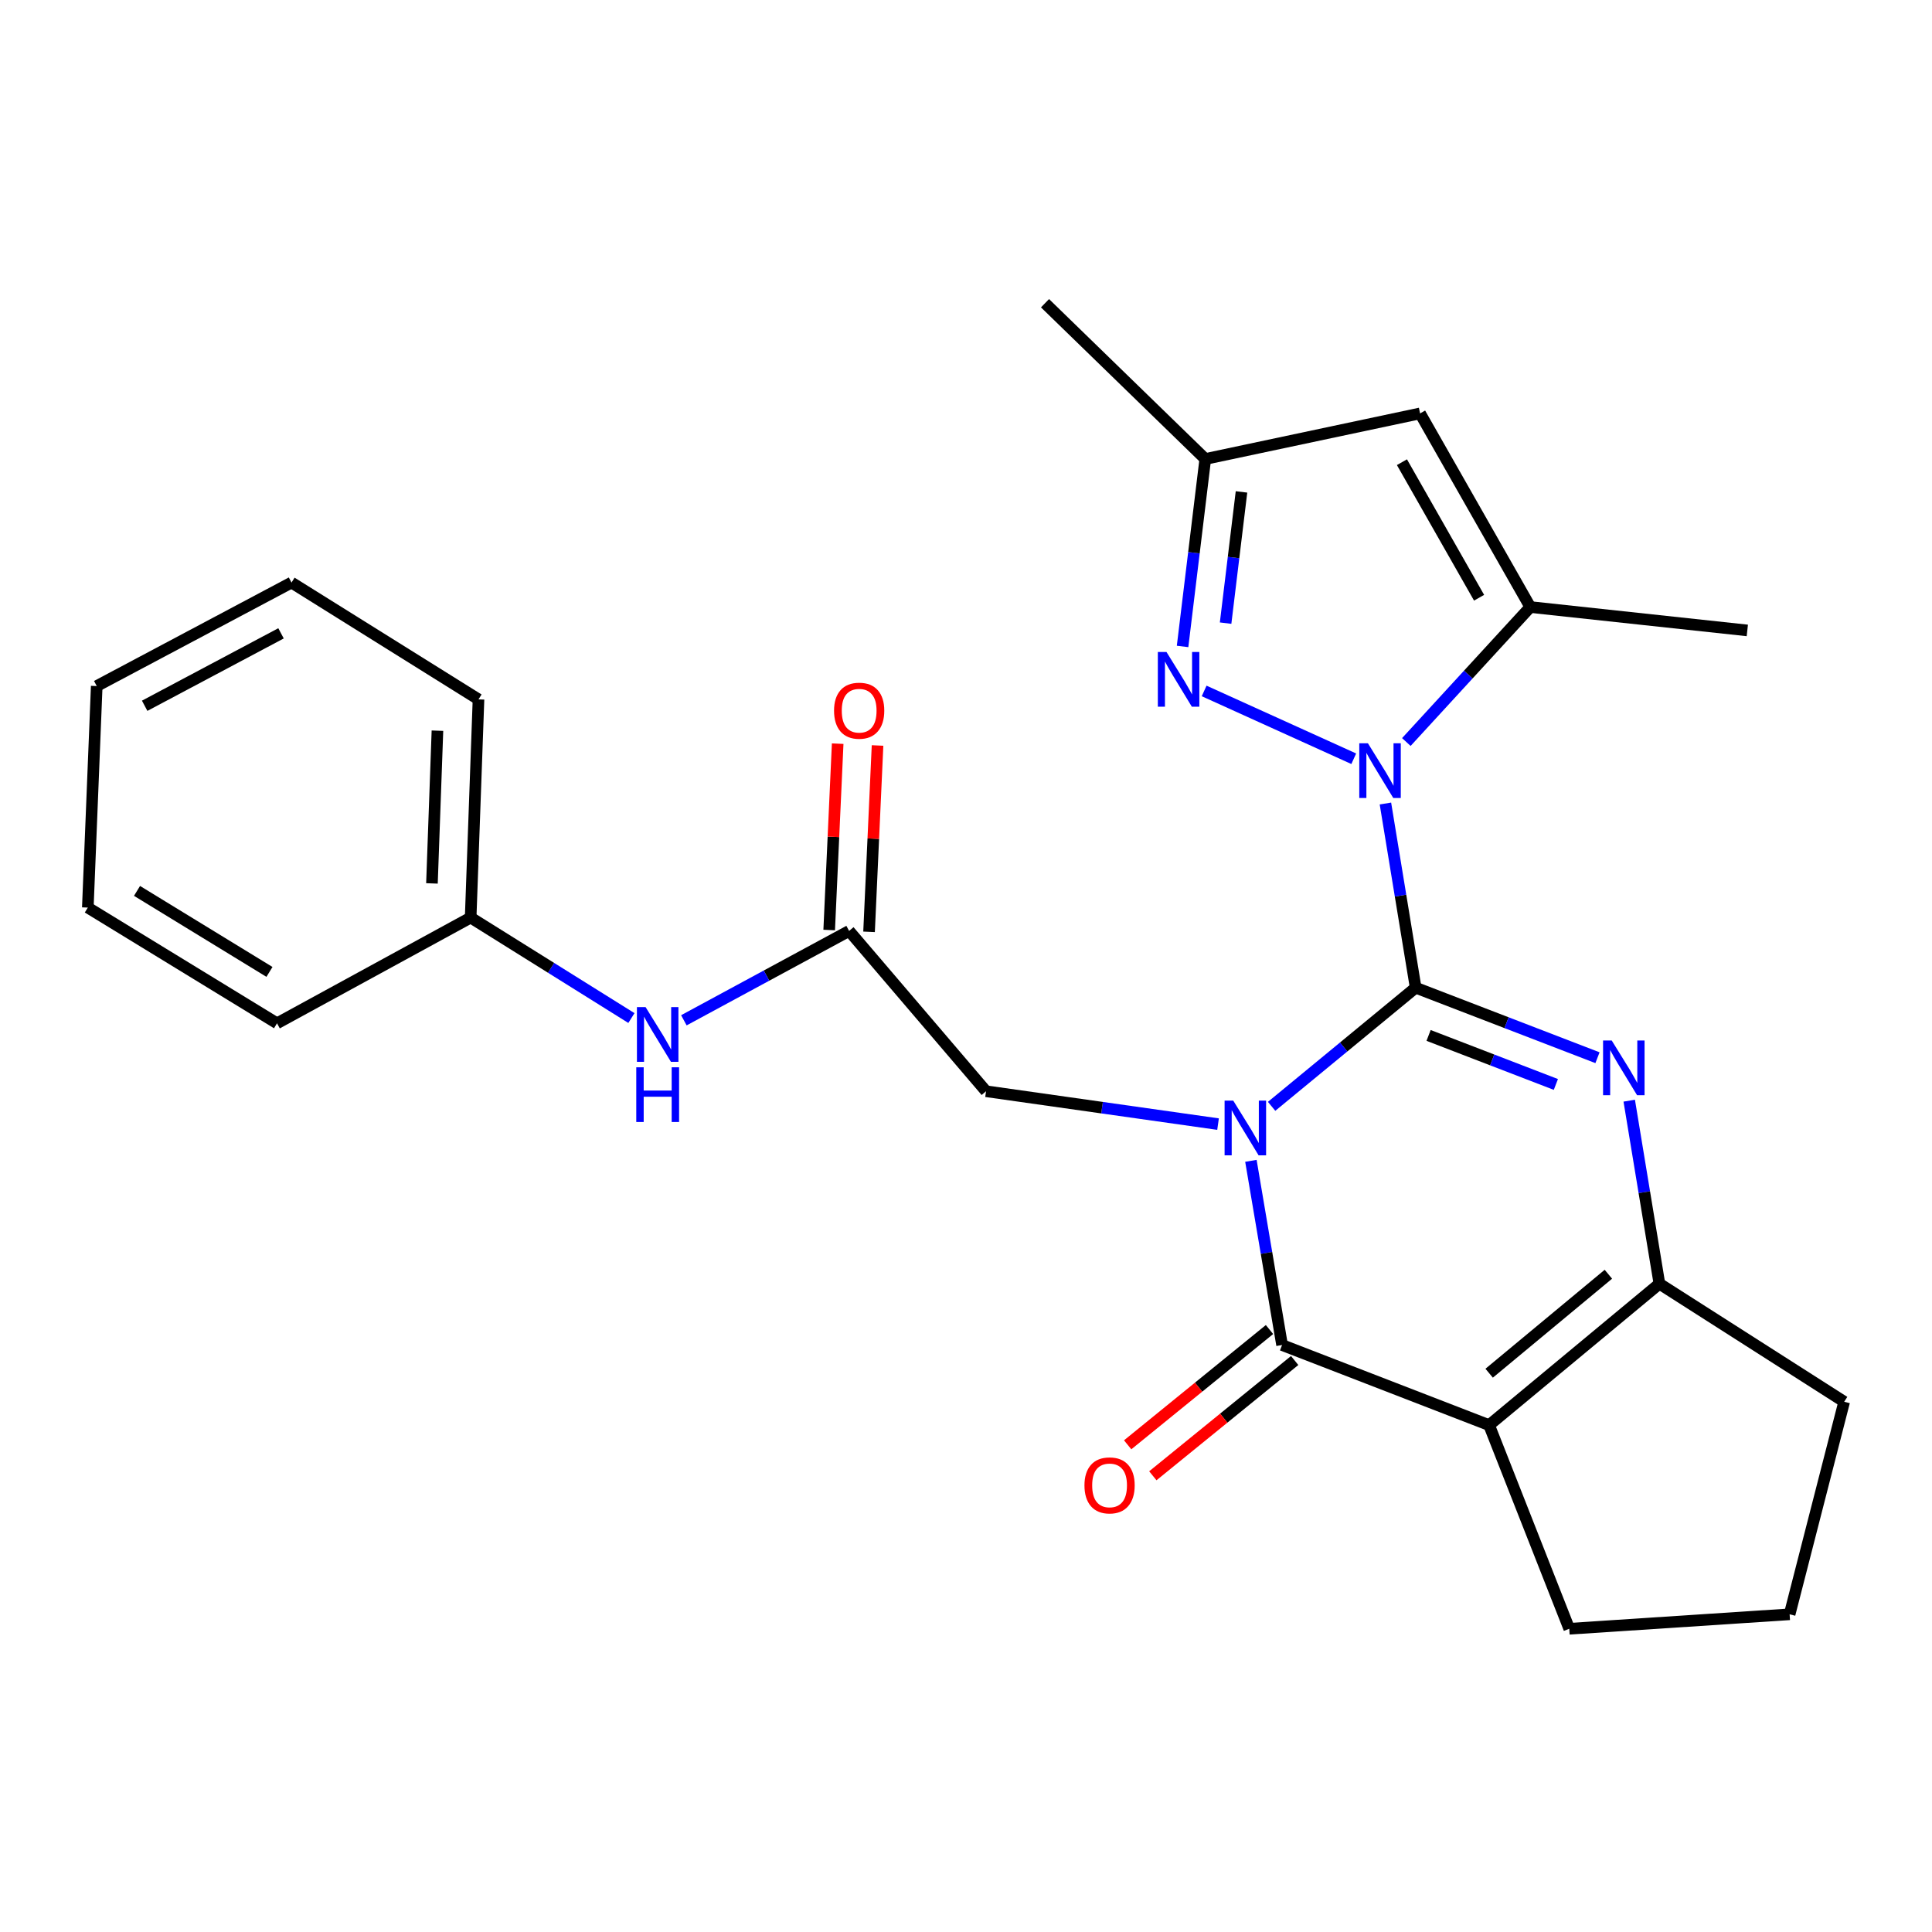 <?xml version='1.0' encoding='iso-8859-1'?>
<svg version='1.1' baseProfile='full'
              xmlns='http://www.w3.org/2000/svg'
                      xmlns:rdkit='http://www.rdkit.org/xml'
                      xmlns:xlink='http://www.w3.org/1999/xlink'
                  xml:space='preserve'
width='1000px' height='1000px' viewBox='0 0 1000 1000'>
<!-- END OF HEADER -->
<rect style='opacity:1.0;fill:#FFFFFF;stroke:none' width='1000' height='1000' x='0' y='0'> </rect>
<path class='bond-0' d='M 732.741,511.223 L 695.462,541.931' style='fill:none;fill-rule:evenodd;stroke:#000000;stroke-width:6px;stroke-linecap:butt;stroke-linejoin:miter;stroke-opacity:1' />
<path class='bond-0' d='M 695.462,541.931 L 658.183,572.639' style='fill:none;fill-rule:evenodd;stroke:#0000FF;stroke-width:6px;stroke-linecap:butt;stroke-linejoin:miter;stroke-opacity:1' />
<path class='bond-1' d='M 732.741,511.223 L 724.916,463.56' style='fill:none;fill-rule:evenodd;stroke:#000000;stroke-width:6px;stroke-linecap:butt;stroke-linejoin:miter;stroke-opacity:1' />
<path class='bond-1' d='M 724.916,463.56 L 717.092,415.898' style='fill:none;fill-rule:evenodd;stroke:#0000FF;stroke-width:6px;stroke-linecap:butt;stroke-linejoin:miter;stroke-opacity:1' />
<path class='bond-2' d='M 732.741,511.223 L 779.798,529.346' style='fill:none;fill-rule:evenodd;stroke:#000000;stroke-width:6px;stroke-linecap:butt;stroke-linejoin:miter;stroke-opacity:1' />
<path class='bond-2' d='M 779.798,529.346 L 826.855,547.469' style='fill:none;fill-rule:evenodd;stroke:#0000FF;stroke-width:6px;stroke-linecap:butt;stroke-linejoin:miter;stroke-opacity:1' />
<path class='bond-2' d='M 739.434,535.935 L 772.374,548.621' style='fill:none;fill-rule:evenodd;stroke:#000000;stroke-width:6px;stroke-linecap:butt;stroke-linejoin:miter;stroke-opacity:1' />
<path class='bond-2' d='M 772.374,548.621 L 805.315,561.308' style='fill:none;fill-rule:evenodd;stroke:#0000FF;stroke-width:6px;stroke-linecap:butt;stroke-linejoin:miter;stroke-opacity:1' />
<path class='bond-3' d='M 647.467,600.847 L 655.535,648.514' style='fill:none;fill-rule:evenodd;stroke:#0000FF;stroke-width:6px;stroke-linecap:butt;stroke-linejoin:miter;stroke-opacity:1' />
<path class='bond-3' d='M 655.535,648.514 L 663.602,696.181' style='fill:none;fill-rule:evenodd;stroke:#000000;stroke-width:6px;stroke-linecap:butt;stroke-linejoin:miter;stroke-opacity:1' />
<path class='bond-9' d='M 630.459,581.836 L 570.416,573.33' style='fill:none;fill-rule:evenodd;stroke:#0000FF;stroke-width:6px;stroke-linecap:butt;stroke-linejoin:miter;stroke-opacity:1' />
<path class='bond-9' d='M 570.416,573.33 L 510.374,564.824' style='fill:none;fill-rule:evenodd;stroke:#000000;stroke-width:6px;stroke-linecap:butt;stroke-linejoin:miter;stroke-opacity:1' />
<path class='bond-6' d='M 700.698,392.727 L 623.264,357.632' style='fill:none;fill-rule:evenodd;stroke:#0000FF;stroke-width:6px;stroke-linecap:butt;stroke-linejoin:miter;stroke-opacity:1' />
<path class='bond-7' d='M 727.915,384.068 L 759.997,349.136' style='fill:none;fill-rule:evenodd;stroke:#0000FF;stroke-width:6px;stroke-linecap:butt;stroke-linejoin:miter;stroke-opacity:1' />
<path class='bond-7' d='M 759.997,349.136 L 792.079,314.205' style='fill:none;fill-rule:evenodd;stroke:#000000;stroke-width:6px;stroke-linecap:butt;stroke-linejoin:miter;stroke-opacity:1' />
<path class='bond-5' d='M 843.284,569.709 L 851.097,617.086' style='fill:none;fill-rule:evenodd;stroke:#0000FF;stroke-width:6px;stroke-linecap:butt;stroke-linejoin:miter;stroke-opacity:1' />
<path class='bond-5' d='M 851.097,617.086 L 858.911,664.463' style='fill:none;fill-rule:evenodd;stroke:#000000;stroke-width:6px;stroke-linecap:butt;stroke-linejoin:miter;stroke-opacity:1' />
<path class='bond-12' d='M 657.089,688.166 L 620.382,717.999' style='fill:none;fill-rule:evenodd;stroke:#000000;stroke-width:6px;stroke-linecap:butt;stroke-linejoin:miter;stroke-opacity:1' />
<path class='bond-12' d='M 620.382,717.999 L 583.676,747.832' style='fill:none;fill-rule:evenodd;stroke:#FF0000;stroke-width:6px;stroke-linecap:butt;stroke-linejoin:miter;stroke-opacity:1' />
<path class='bond-12' d='M 670.116,704.195 L 633.41,734.028' style='fill:none;fill-rule:evenodd;stroke:#000000;stroke-width:6px;stroke-linecap:butt;stroke-linejoin:miter;stroke-opacity:1' />
<path class='bond-12' d='M 633.41,734.028 L 596.704,763.861' style='fill:none;fill-rule:evenodd;stroke:#FF0000;stroke-width:6px;stroke-linecap:butt;stroke-linejoin:miter;stroke-opacity:1' />
<path class='bond-26' d='M 663.602,696.181 L 770.758,737.641' style='fill:none;fill-rule:evenodd;stroke:#000000;stroke-width:6px;stroke-linecap:butt;stroke-linejoin:miter;stroke-opacity:1' />
<path class='bond-4' d='M 770.758,737.641 L 858.911,664.463' style='fill:none;fill-rule:evenodd;stroke:#000000;stroke-width:6px;stroke-linecap:butt;stroke-linejoin:miter;stroke-opacity:1' />
<path class='bond-4' d='M 770.788,710.771 L 832.495,659.547' style='fill:none;fill-rule:evenodd;stroke:#000000;stroke-width:6px;stroke-linecap:butt;stroke-linejoin:miter;stroke-opacity:1' />
<path class='bond-15' d='M 770.758,737.641 L 812.241,843.052' style='fill:none;fill-rule:evenodd;stroke:#000000;stroke-width:6px;stroke-linecap:butt;stroke-linejoin:miter;stroke-opacity:1' />
<path class='bond-16' d='M 858.911,664.463 L 954.545,725.546' style='fill:none;fill-rule:evenodd;stroke:#000000;stroke-width:6px;stroke-linecap:butt;stroke-linejoin:miter;stroke-opacity:1' />
<path class='bond-10' d='M 612.099,334.604 L 617.976,286.089' style='fill:none;fill-rule:evenodd;stroke:#0000FF;stroke-width:6px;stroke-linecap:butt;stroke-linejoin:miter;stroke-opacity:1' />
<path class='bond-10' d='M 617.976,286.089 L 623.852,237.573' style='fill:none;fill-rule:evenodd;stroke:#000000;stroke-width:6px;stroke-linecap:butt;stroke-linejoin:miter;stroke-opacity:1' />
<path class='bond-10' d='M 634.368,322.533 L 638.481,288.572' style='fill:none;fill-rule:evenodd;stroke:#0000FF;stroke-width:6px;stroke-linecap:butt;stroke-linejoin:miter;stroke-opacity:1' />
<path class='bond-10' d='M 638.481,288.572 L 642.595,254.611' style='fill:none;fill-rule:evenodd;stroke:#000000;stroke-width:6px;stroke-linecap:butt;stroke-linejoin:miter;stroke-opacity:1' />
<path class='bond-8' d='M 792.079,314.205 L 735.036,213.98' style='fill:none;fill-rule:evenodd;stroke:#000000;stroke-width:6px;stroke-linecap:butt;stroke-linejoin:miter;stroke-opacity:1' />
<path class='bond-8' d='M 765.571,309.388 L 725.641,239.231' style='fill:none;fill-rule:evenodd;stroke:#000000;stroke-width:6px;stroke-linecap:butt;stroke-linejoin:miter;stroke-opacity:1' />
<path class='bond-18' d='M 792.079,314.205 L 904.41,326.311' style='fill:none;fill-rule:evenodd;stroke:#000000;stroke-width:6px;stroke-linecap:butt;stroke-linejoin:miter;stroke-opacity:1' />
<path class='bond-27' d='M 735.036,213.98 L 623.852,237.573' style='fill:none;fill-rule:evenodd;stroke:#000000;stroke-width:6px;stroke-linecap:butt;stroke-linejoin:miter;stroke-opacity:1' />
<path class='bond-11' d='M 510.374,564.824 L 439.503,481.846' style='fill:none;fill-rule:evenodd;stroke:#000000;stroke-width:6px;stroke-linecap:butt;stroke-linejoin:miter;stroke-opacity:1' />
<path class='bond-20' d='M 623.852,237.573 L 540.898,156.948' style='fill:none;fill-rule:evenodd;stroke:#000000;stroke-width:6px;stroke-linecap:butt;stroke-linejoin:miter;stroke-opacity:1' />
<path class='bond-13' d='M 439.503,481.846 L 396.736,504.975' style='fill:none;fill-rule:evenodd;stroke:#000000;stroke-width:6px;stroke-linecap:butt;stroke-linejoin:miter;stroke-opacity:1' />
<path class='bond-13' d='M 396.736,504.975 L 353.97,528.104' style='fill:none;fill-rule:evenodd;stroke:#0000FF;stroke-width:6px;stroke-linecap:butt;stroke-linejoin:miter;stroke-opacity:1' />
<path class='bond-14' d='M 449.82,482.316 L 452.017,434.086' style='fill:none;fill-rule:evenodd;stroke:#000000;stroke-width:6px;stroke-linecap:butt;stroke-linejoin:miter;stroke-opacity:1' />
<path class='bond-14' d='M 452.017,434.086 L 454.215,385.856' style='fill:none;fill-rule:evenodd;stroke:#FF0000;stroke-width:6px;stroke-linecap:butt;stroke-linejoin:miter;stroke-opacity:1' />
<path class='bond-14' d='M 429.186,481.376 L 431.383,433.146' style='fill:none;fill-rule:evenodd;stroke:#000000;stroke-width:6px;stroke-linecap:butt;stroke-linejoin:miter;stroke-opacity:1' />
<path class='bond-14' d='M 431.383,433.146 L 433.581,384.916' style='fill:none;fill-rule:evenodd;stroke:#FF0000;stroke-width:6px;stroke-linecap:butt;stroke-linejoin:miter;stroke-opacity:1' />
<path class='bond-17' d='M 326.82,526.94 L 285.214,500.939' style='fill:none;fill-rule:evenodd;stroke:#0000FF;stroke-width:6px;stroke-linecap:butt;stroke-linejoin:miter;stroke-opacity:1' />
<path class='bond-17' d='M 285.214,500.939 L 243.609,474.938' style='fill:none;fill-rule:evenodd;stroke:#000000;stroke-width:6px;stroke-linecap:butt;stroke-linejoin:miter;stroke-opacity:1' />
<path class='bond-28' d='M 812.241,843.052 L 926.305,835.559' style='fill:none;fill-rule:evenodd;stroke:#000000;stroke-width:6px;stroke-linecap:butt;stroke-linejoin:miter;stroke-opacity:1' />
<path class='bond-19' d='M 954.545,725.546 L 926.305,835.559' style='fill:none;fill-rule:evenodd;stroke:#000000;stroke-width:6px;stroke-linecap:butt;stroke-linejoin:miter;stroke-opacity:1' />
<path class='bond-21' d='M 243.609,474.938 L 247.671,361.999' style='fill:none;fill-rule:evenodd;stroke:#000000;stroke-width:6px;stroke-linecap:butt;stroke-linejoin:miter;stroke-opacity:1' />
<path class='bond-21' d='M 223.576,457.255 L 226.42,378.197' style='fill:none;fill-rule:evenodd;stroke:#000000;stroke-width:6px;stroke-linecap:butt;stroke-linejoin:miter;stroke-opacity:1' />
<path class='bond-22' d='M 243.609,474.938 L 143.384,529.663' style='fill:none;fill-rule:evenodd;stroke:#000000;stroke-width:6px;stroke-linecap:butt;stroke-linejoin:miter;stroke-opacity:1' />
<path class='bond-24' d='M 247.671,361.999 L 150.889,301.536' style='fill:none;fill-rule:evenodd;stroke:#000000;stroke-width:6px;stroke-linecap:butt;stroke-linejoin:miter;stroke-opacity:1' />
<path class='bond-23' d='M 143.384,529.663 L 45.455,469.763' style='fill:none;fill-rule:evenodd;stroke:#000000;stroke-width:6px;stroke-linecap:butt;stroke-linejoin:miter;stroke-opacity:1' />
<path class='bond-23' d='M 139.473,503.058 L 70.922,461.127' style='fill:none;fill-rule:evenodd;stroke:#000000;stroke-width:6px;stroke-linecap:butt;stroke-linejoin:miter;stroke-opacity:1' />
<path class='bond-25' d='M 45.455,469.763 L 50.068,355.102' style='fill:none;fill-rule:evenodd;stroke:#000000;stroke-width:6px;stroke-linecap:butt;stroke-linejoin:miter;stroke-opacity:1' />
<path class='bond-29' d='M 150.889,301.536 L 50.068,355.102' style='fill:none;fill-rule:evenodd;stroke:#000000;stroke-width:6px;stroke-linecap:butt;stroke-linejoin:miter;stroke-opacity:1' />
<path class='bond-29' d='M 145.457,327.812 L 74.882,365.308' style='fill:none;fill-rule:evenodd;stroke:#000000;stroke-width:6px;stroke-linecap:butt;stroke-linejoin:miter;stroke-opacity:1' />
<path  class='atom-1' d='M 638.328 569.678
L 647.608 584.678
Q 648.528 586.158, 650.008 588.838
Q 651.488 591.518, 651.568 591.678
L 651.568 569.678
L 655.328 569.678
L 655.328 597.998
L 651.448 597.998
L 641.488 581.598
Q 640.328 579.678, 639.088 577.478
Q 637.888 575.278, 637.528 574.598
L 637.528 597.998
L 633.848 597.998
L 633.848 569.678
L 638.328 569.678
' fill='#0000FF'/>
<path  class='atom-2' d='M 708.04 384.732
L 717.32 399.732
Q 718.24 401.212, 719.72 403.892
Q 721.2 406.572, 721.28 406.732
L 721.28 384.732
L 725.04 384.732
L 725.04 413.052
L 721.16 413.052
L 711.2 396.652
Q 710.04 394.732, 708.8 392.532
Q 707.6 390.332, 707.24 389.652
L 707.24 413.052
L 703.56 413.052
L 703.56 384.732
L 708.04 384.732
' fill='#0000FF'/>
<path  class='atom-3' d='M 834.222 538.557
L 843.502 553.557
Q 844.422 555.037, 845.902 557.717
Q 847.382 560.397, 847.462 560.557
L 847.462 538.557
L 851.222 538.557
L 851.222 566.877
L 847.342 566.877
L 837.382 550.477
Q 836.222 548.557, 834.982 546.357
Q 833.782 544.157, 833.422 543.477
L 833.422 566.877
L 829.742 566.877
L 829.742 538.557
L 834.222 538.557
' fill='#0000FF'/>
<path  class='atom-7' d='M 603.776 337.477
L 613.056 352.477
Q 613.976 353.957, 615.456 356.637
Q 616.936 359.317, 617.016 359.477
L 617.016 337.477
L 620.776 337.477
L 620.776 365.797
L 616.896 365.797
L 606.936 349.397
Q 605.776 347.477, 604.536 345.277
Q 603.336 343.077, 602.976 342.397
L 602.976 365.797
L 599.296 365.797
L 599.296 337.477
L 603.776 337.477
' fill='#0000FF'/>
<path  class='atom-13' d='M 561.314 768.83
Q 561.314 762.03, 564.674 758.23
Q 568.034 754.43, 574.314 754.43
Q 580.594 754.43, 583.954 758.23
Q 587.314 762.03, 587.314 768.83
Q 587.314 775.71, 583.914 779.63
Q 580.514 783.51, 574.314 783.51
Q 568.074 783.51, 564.674 779.63
Q 561.314 775.75, 561.314 768.83
M 574.314 780.31
Q 578.634 780.31, 580.954 777.43
Q 583.314 774.51, 583.314 768.83
Q 583.314 763.27, 580.954 760.47
Q 578.634 757.63, 574.314 757.63
Q 569.994 757.63, 567.634 760.43
Q 565.314 763.23, 565.314 768.83
Q 565.314 774.55, 567.634 777.43
Q 569.994 780.31, 574.314 780.31
' fill='#FF0000'/>
<path  class='atom-14' d='M 334.154 521.276
L 343.434 536.276
Q 344.354 537.756, 345.834 540.436
Q 347.314 543.116, 347.394 543.276
L 347.394 521.276
L 351.154 521.276
L 351.154 549.596
L 347.274 549.596
L 337.314 533.196
Q 336.154 531.276, 334.914 529.076
Q 333.714 526.876, 333.354 526.196
L 333.354 549.596
L 329.674 549.596
L 329.674 521.276
L 334.154 521.276
' fill='#0000FF'/>
<path  class='atom-14' d='M 329.334 552.428
L 333.174 552.428
L 333.174 564.468
L 347.654 564.468
L 347.654 552.428
L 351.494 552.428
L 351.494 580.748
L 347.654 580.748
L 347.654 567.668
L 333.174 567.668
L 333.174 580.748
L 329.334 580.748
L 329.334 552.428
' fill='#0000FF'/>
<path  class='atom-15' d='M 431.701 367.851
Q 431.701 361.051, 435.061 357.251
Q 438.421 353.451, 444.701 353.451
Q 450.981 353.451, 454.341 357.251
Q 457.701 361.051, 457.701 367.851
Q 457.701 374.731, 454.301 378.651
Q 450.901 382.531, 444.701 382.531
Q 438.461 382.531, 435.061 378.651
Q 431.701 374.771, 431.701 367.851
M 444.701 379.331
Q 449.021 379.331, 451.341 376.451
Q 453.701 373.531, 453.701 367.851
Q 453.701 362.291, 451.341 359.491
Q 449.021 356.651, 444.701 356.651
Q 440.381 356.651, 438.021 359.451
Q 435.701 362.251, 435.701 367.851
Q 435.701 373.571, 438.021 376.451
Q 440.381 379.331, 444.701 379.331
' fill='#FF0000'/>
</svg>
